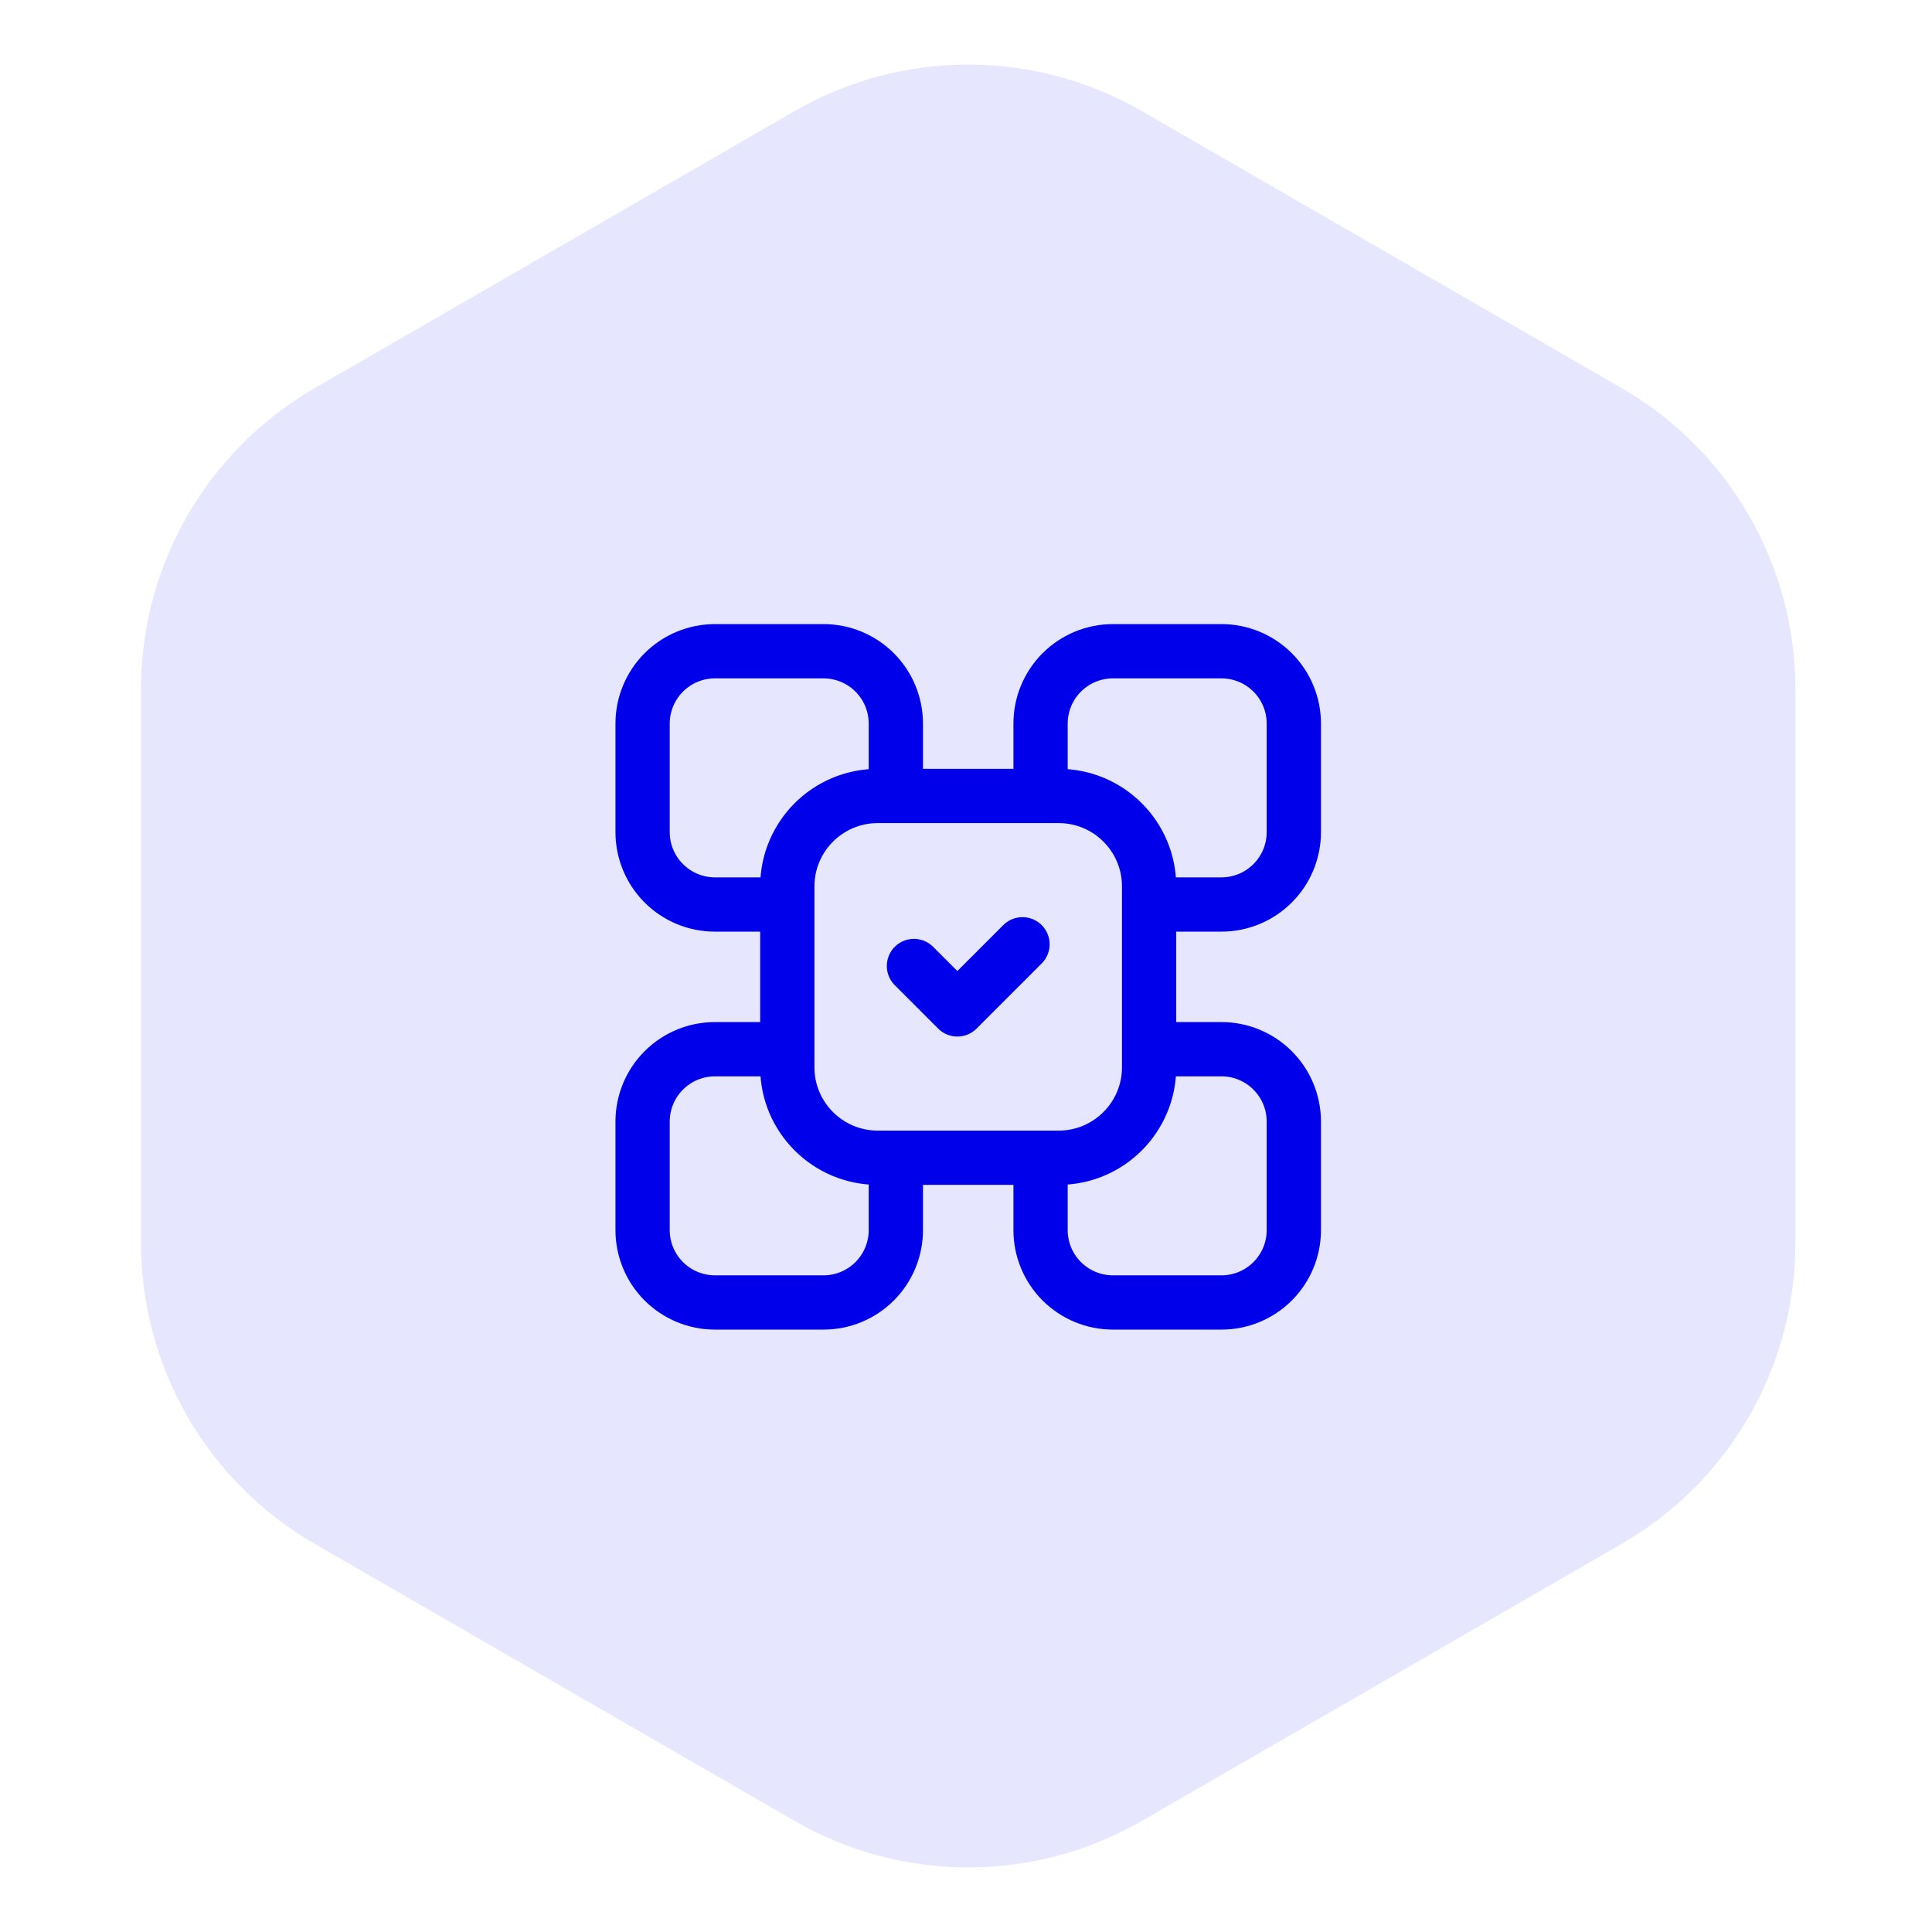 <svg width="89" height="89" viewBox="0 0 89 89" fill="none" xmlns="http://www.w3.org/2000/svg">
<path d="M36.602 83.881C41.552 86.739 47.651 86.739 52.602 83.881L74.707 71.119C79.657 68.261 82.707 62.979 82.707 57.262V31.738C82.707 26.021 79.657 20.739 74.707 17.881L52.602 5.119C47.651 2.261 41.552 2.261 36.602 5.119L14.496 17.881C9.546 20.739 6.496 26.021 6.496 31.738V57.262C6.496 62.979 9.546 68.261 14.496 71.119L36.602 83.881Z" fill="#E6E6FF"/>
<path d="M36.268 41.667H32.935C32.051 41.667 31.203 41.316 30.578 40.69C29.953 40.065 29.602 39.217 29.602 38.333V33.333C29.602 32.449 29.953 31.601 30.578 30.976C31.203 30.351 32.051 30 32.935 30H37.935C38.819 30 39.667 30.351 40.292 30.976C40.917 31.601 41.268 32.449 41.268 33.333V36.667M47.935 36.667V33.333C47.935 32.449 48.286 31.601 48.911 30.976C49.536 30.351 50.384 30 51.268 30H56.268C57.152 30 58 30.351 58.625 30.976C59.25 31.601 59.602 32.449 59.602 33.333V38.333C59.602 39.217 59.25 40.065 58.625 40.69C58 41.316 57.152 41.667 56.268 41.667H52.935M41.268 53.333V56.667C41.268 57.551 40.917 58.399 40.292 59.024C39.667 59.649 38.819 60 37.935 60H32.935C32.051 60 31.203 59.649 30.578 59.024C29.953 58.399 29.602 57.551 29.602 56.667V51.667C29.602 50.783 29.953 49.935 30.578 49.31C31.203 48.684 32.051 48.333 32.935 48.333H36.268M52.935 48.333H56.268C57.152 48.333 58 48.684 58.625 49.31C59.25 49.935 59.602 50.783 59.602 51.667V56.667C59.602 57.551 59.25 58.399 58.625 59.024C58 59.649 57.152 60 56.268 60H51.268C50.384 60 49.536 59.649 48.911 59.024C48.286 58.399 47.935 57.551 47.935 56.667V53.333M42.102 44.5L44.102 46.5L47.102 43.5M40.435 36.667H48.768C51.069 36.667 52.935 38.532 52.935 40.833V49.167C52.935 51.468 51.069 53.333 48.768 53.333H40.435C38.134 53.333 36.268 51.468 36.268 49.167V40.833C36.268 38.532 38.134 36.667 40.435 36.667Z" stroke="#0000EB" stroke-width="2.5" stroke-linecap="round" stroke-linejoin="round"/>
</svg>
